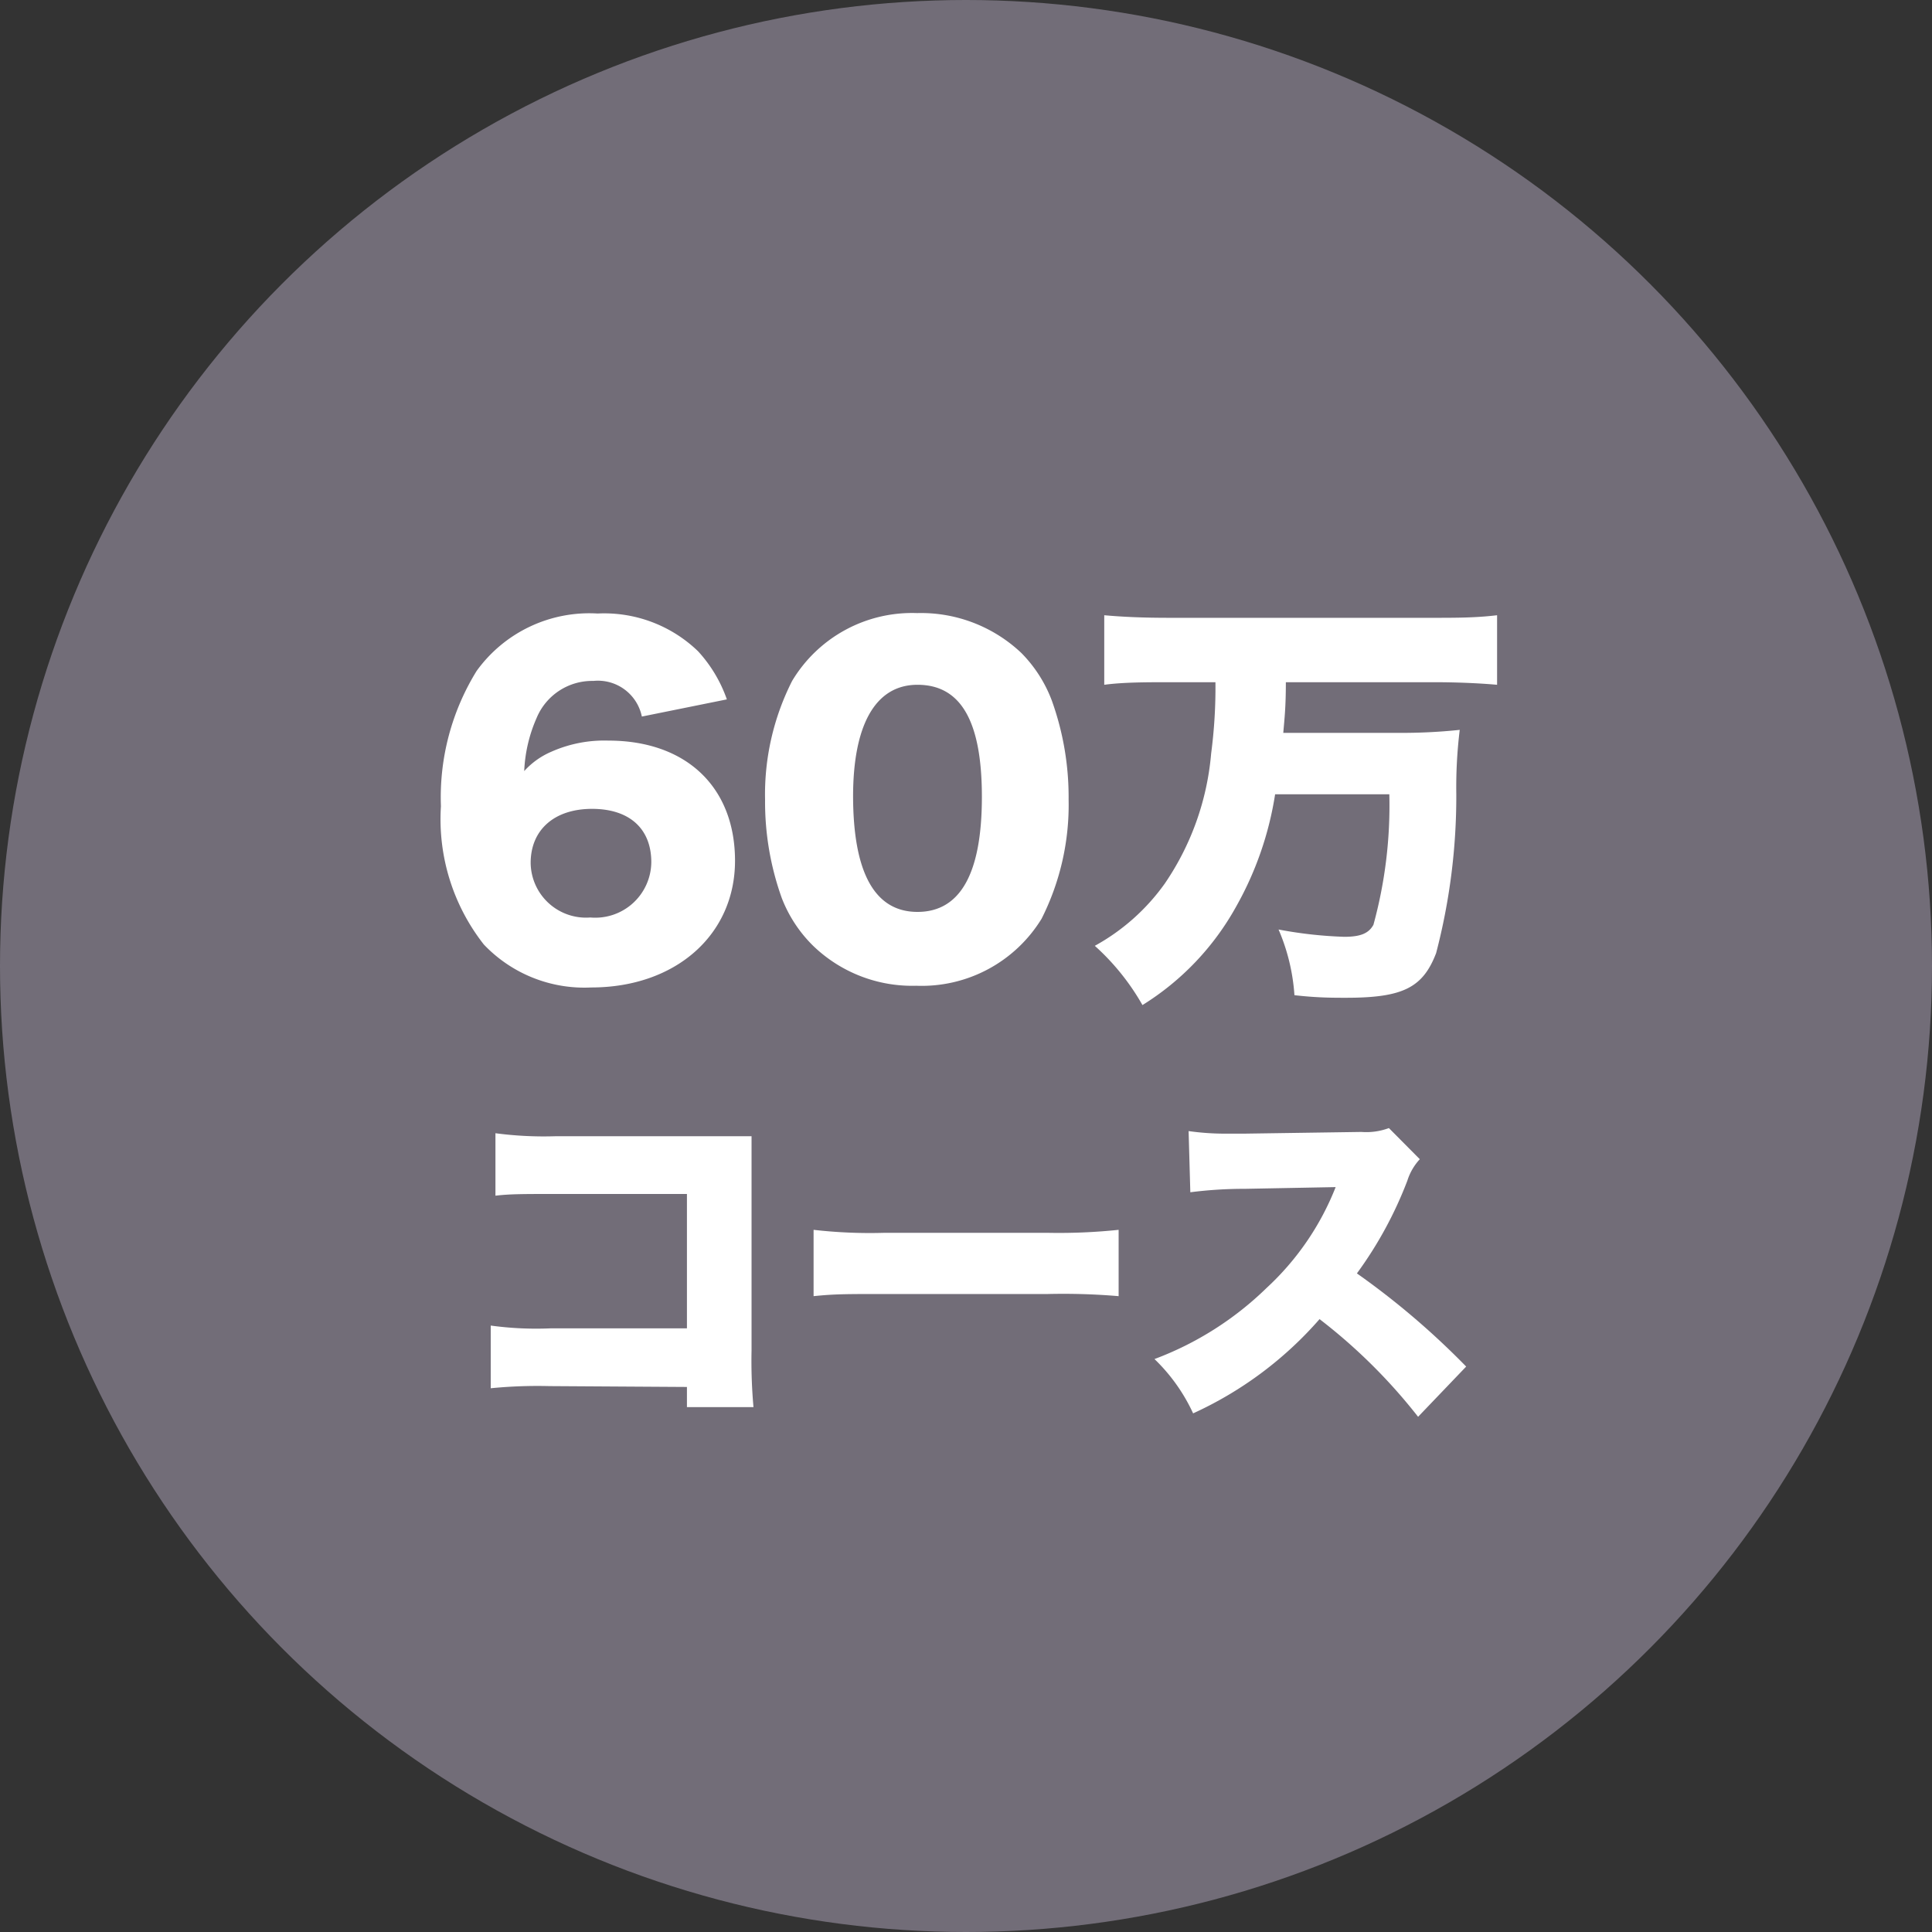 <svg xmlns="http://www.w3.org/2000/svg" viewBox="0 0 90 90"><rect x="0" y="0" width="90" height="90" fill="#333333" stroke="none"/><defs><style>.cls-1{fill:#fff;}.cls-2{fill:#726d78;}</style></defs><title>アセット 3</title><g id="レイヤー_2" data-name="レイヤー 2"><g id="レイヤー_3" data-name="レイヤー 3"><path class="cls-1" d="M29.9,33.38a2.09,2.09,0,0,0-2.26-1.66A2.8,2.8,0,0,0,25,33.44a6.84,6.84,0,0,0-.58,2.48,3.61,3.61,0,0,1,1.26-.9,6.07,6.07,0,0,1,2.66-.52c3.62,0,5.9,2.16,5.9,5.6S31.48,46,27.54,46a6.46,6.46,0,0,1-5-2,9.45,9.45,0,0,1-2-6.44,11.2,11.2,0,0,1,1.66-6.3,6.47,6.47,0,0,1,5.64-2.68,6.29,6.29,0,0,1,4.68,1.76,6.46,6.46,0,0,1,1.34,2.24ZM24.72,40.2a2.58,2.58,0,0,0,2.78,2.54,2.61,2.61,0,0,0,2.84-2.58c0-1.54-1-2.48-2.76-2.48S24.72,38.66,24.72,40.2Z"/><path class="cls-1" d="M37.88,44.06a6.3,6.3,0,0,1-1.46-2.22,13.27,13.27,0,0,1-.78-4.58,11.69,11.69,0,0,1,1.26-5.54,6.51,6.51,0,0,1,5.82-3.16,6.8,6.8,0,0,1,4.86,1.86A6.3,6.3,0,0,1,49,32.64a13.3,13.3,0,0,1,.78,4.6,11.78,11.78,0,0,1-1.26,5.56,6.55,6.55,0,0,1-5.84,3.12A6.64,6.64,0,0,1,37.88,44.06Zm1.86-7c0,3.58,1,5.42,3,5.42s3-1.8,3-5.36-1-5.22-3-5.22S39.74,33.84,39.74,37.1Z"/><path class="cls-1" d="M54.44,31.78c-1,0-2.12,0-3,.12V28.66c.88.08,1.84.12,3,.12h12.3c1.12,0,2,0,3-.12V31.9c-.9-.08-1.94-.12-2.94-.12h-6.9c0,1.16-.06,1.66-.12,2.36H65.2A25.85,25.85,0,0,0,68,34,22.06,22.06,0,0,0,67.84,37a28.85,28.85,0,0,1-.94,7.4c-.62,1.62-1.56,2.08-4.2,2.08-.64,0-1.34,0-2.4-.12a9.29,9.29,0,0,0-.74-3.06,19.73,19.73,0,0,0,3.06.34c.76,0,1.14-.16,1.36-.56A21,21,0,0,0,64.72,37H59.4a15.47,15.47,0,0,1-1.82,5.24,12.55,12.55,0,0,1-4.36,4.58A11,11,0,0,0,51,44.06a9.78,9.78,0,0,0,3.26-2.9,12.64,12.64,0,0,0,2.16-6.06,23.48,23.48,0,0,0,.2-3.32Z"/><path class="cls-1" d="M25.59,64.57a22.21,22.21,0,0,0-2.73.1V61.75a15.57,15.57,0,0,0,2.78.13H32V55.62H25.83c-1.47,0-2.08,0-2.75.08V52.79a17.11,17.11,0,0,0,2.8.14h7.35c.86,0,1.31,0,1.78,0,0,.56,0,.83,0,1.63v8.35a24.24,24.24,0,0,0,.09,2.64H32v-.94Z"/><path class="cls-1" d="M37.9,57.29a23.07,23.07,0,0,0,3.28.14h7.65a26.75,26.75,0,0,0,3.28-.14v3.09a30.57,30.57,0,0,0-3.3-.1H41.19c-1.79,0-2.32,0-3.29.1Z"/><path class="cls-1" d="M66.06,66a25.68,25.68,0,0,0-4.59-4.55,17.38,17.38,0,0,1-5.89,4.39,8.37,8.37,0,0,0-1.8-2.53A15,15,0,0,0,59,60a12.75,12.75,0,0,0,3.22-4.7L58,55.38a19.84,19.84,0,0,0-2.55.16l-.08-2.85a12,12,0,0,0,1.68.12l.9,0,5.47-.08a3,3,0,0,0,1.28-.18L66.14,54a2.64,2.64,0,0,0-.58,1,18.42,18.42,0,0,1-2.35,4.32,36.46,36.46,0,0,1,5.09,4.34Z"/><circle class="cls-2" cx="45" cy="45" r="45"/><path class="cls-1" d="M29.9,33.38a2.09,2.09,0,0,0-2.26-1.66A2.8,2.8,0,0,0,25,33.44a6.84,6.84,0,0,0-.58,2.48,3.61,3.61,0,0,1,1.26-.9,6.07,6.07,0,0,1,2.66-.52c3.62,0,5.9,2.16,5.9,5.6S31.48,46,27.54,46a6.46,6.46,0,0,1-5-2,9.45,9.45,0,0,1-2-6.44,11.2,11.2,0,0,1,1.66-6.3,6.47,6.47,0,0,1,5.64-2.68,6.29,6.29,0,0,1,4.68,1.76,6.46,6.46,0,0,1,1.34,2.24ZM24.72,40.2a2.58,2.58,0,0,0,2.78,2.54,2.61,2.61,0,0,0,2.84-2.58c0-1.54-1-2.48-2.76-2.48S24.72,38.66,24.72,40.2Z"/><path class="cls-1" d="M37.88,44.06a6.3,6.3,0,0,1-1.46-2.22,13.27,13.27,0,0,1-.78-4.58,11.69,11.69,0,0,1,1.26-5.54,6.51,6.51,0,0,1,5.82-3.16,6.8,6.8,0,0,1,4.86,1.86A6.3,6.3,0,0,1,49,32.64a13.3,13.3,0,0,1,.78,4.6,11.78,11.78,0,0,1-1.26,5.56,6.55,6.55,0,0,1-5.84,3.12A6.64,6.64,0,0,1,37.88,44.06Zm1.86-7c0,3.58,1,5.42,3,5.42s3-1.8,3-5.36-1-5.22-3-5.22S39.74,33.84,39.74,37.1Z"/><path class="cls-1" d="M54.44,31.78c-1,0-2.12,0-3,.12V28.66c.88.08,1.84.12,3,.12h12.3c1.12,0,2,0,3-.12V31.9c-.9-.08-1.94-.12-2.94-.12h-6.9c0,1.16-.06,1.66-.12,2.36H65.2A25.85,25.85,0,0,0,68,34,22.06,22.06,0,0,0,67.84,37a28.85,28.85,0,0,1-.94,7.4c-.62,1.62-1.56,2.08-4.2,2.08-.64,0-1.34,0-2.4-.12a9.29,9.29,0,0,0-.74-3.06,19.73,19.73,0,0,0,3.06.34c.76,0,1.14-.16,1.36-.56A21,21,0,0,0,64.72,37H59.4a15.47,15.47,0,0,1-1.82,5.24,12.55,12.55,0,0,1-4.36,4.58A11,11,0,0,0,51,44.06a9.78,9.78,0,0,0,3.26-2.9,12.64,12.64,0,0,0,2.16-6.06,23.48,23.48,0,0,0,.2-3.32Z"/><path class="cls-1" d="M25.59,64.57a22.21,22.21,0,0,0-2.73.1V61.75a15.57,15.57,0,0,0,2.78.13H32V55.62H25.83c-1.47,0-2.08,0-2.75.08V52.79a17.11,17.11,0,0,0,2.8.14h7.35c.86,0,1.31,0,1.78,0,0,.56,0,.83,0,1.63v8.35a24.24,24.24,0,0,0,.09,2.64H32v-.94Z"/><path class="cls-1" d="M37.9,57.29a23.07,23.07,0,0,0,3.28.14h7.65a26.75,26.75,0,0,0,3.28-.14v3.09a30.57,30.57,0,0,0-3.3-.1H41.19c-1.79,0-2.32,0-3.29.1Z"/><path class="cls-1" d="M66.06,66a25.68,25.68,0,0,0-4.59-4.55,17.38,17.38,0,0,1-5.89,4.39,8.37,8.37,0,0,0-1.8-2.53A15,15,0,0,0,59,60a12.75,12.75,0,0,0,3.22-4.7L58,55.38a19.84,19.84,0,0,0-2.55.16l-.08-2.85a12,12,0,0,0,1.68.12l.9,0,5.47-.08a3,3,0,0,0,1.28-.18L66.14,54a2.64,2.64,0,0,0-.58,1,18.42,18.42,0,0,1-2.35,4.32,36.46,36.46,0,0,1,5.09,4.34Z"/></g></g></svg>